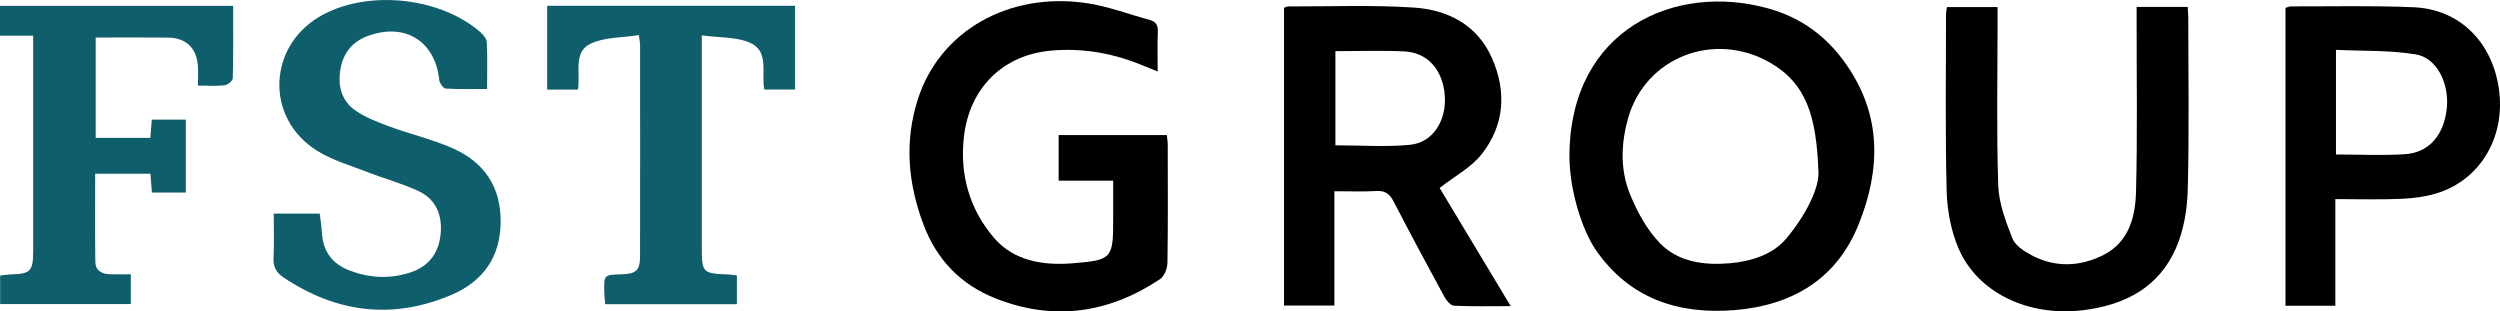 <svg xmlns="http://www.w3.org/2000/svg" id="Layer_1" width="1173.69" height="146.21" viewBox="0 0 1173.69 146.21"><path d="m736.82,72.16c.73-58.45,49.54-80.31,93.2-68.24,15.71,4.34,27.66,13.24,36.87,26.49,16.59,23.87,16,49.1,5.8,74.69-10.31,25.87-31.19,38.24-58.18,40.48-26.53,2.19-49.56-5.41-65.27-28.18-6.65-9.63-12.65-28.89-12.43-45.24Zm116.87,7.86c-.99-25.36-5.59-40.77-22.66-50.59-26.25-15.11-58.77-2.57-66.76,26.36-3.28,11.87-3.65,24.02.96,35.32,3.43,8.42,8.1,17.06,14.44,23.41,8.55,8.57,20.56,10.12,32.61,9.05,10.1-.9,20.11-4.17,26.29-11.53,9.28-11.06,15.85-24.15,15.12-32.03Z" stroke-width="0"></path><path d="m709.25,143.72c-9.56,0-18.09.21-26.59-.19-1.58-.08-3.55-2.36-4.49-4.08-8.15-14.96-16.2-29.97-24.03-45.09-1.85-3.58-4.08-4.91-8.12-4.68-6.26.36-12.56.1-19.56.1v53.67h-23.64V3.69c.54-.19,1.27-.67,1.99-.67,19.63.05,39.32-.75,58.87.52,15.95,1.04,29.78,8.05,36.68,23.54,7.04,15.8,6.05,31.7-4.85,45.43-4.84,6.1-12.4,10.08-19.64,15.73,10.51,17.48,21.67,36.03,33.37,55.47Zm-82.31-119.7v44.2c11.98,0,23.63.87,35.08-.25,10.66-1.04,17.08-11.28,16.28-22.96-.82-12.05-7.99-20.36-19-20.88-10.56-.5-21.17-.11-32.36-.11Z" stroke-width="0"></path><path d="m522.61,84.83h-25.6v-21.43h50.8c.14,1.51.41,3.06.41,4.62.03,18.51.16,37.01-.14,55.51-.04,2.59-1.52,6.21-3.54,7.56-24.02,16-49.87,19.74-76.96,9.08-16.47-6.48-27.85-18.12-34.19-35.17-7.23-19.46-8.78-38.79-2.46-58.47,10.24-31.9,42.53-50.43,79.16-45.07,9.99,1.46,19.65,5.19,29.47,7.83,2.97.8,4.17,2.42,4.02,5.64-.29,5.86-.08,11.74-.08,18.62-2.48-.99-4.25-1.67-6-2.41-13.97-5.94-28.49-8.7-43.69-7.41-22.99,1.94-38.62,17.56-41.26,40.35-2.08,18,2.66,34.23,14.14,47.63,9.19,10.72,22.89,13,36.62,11.92,18.86-1.49,19.3-2.27,19.3-20.8v-18.01Z" stroke-width="0"></path><path d="m228.68,41.77c-6.86,0-13.16.2-19.42-.19-1.13-.07-2.87-2.51-3.03-3.98-1.89-18.23-16-27.13-33.47-20.74-7.29,2.66-11.66,7.99-12.94,15.68-1.3,7.83.53,14.92,7.19,19.45,4.79,3.26,10.44,5.42,15.95,7.44,9.75,3.58,19.99,5.98,29.46,10.14,14.73,6.47,22.67,17.86,22.63,34.47-.04,16.69-8.38,28.09-22.98,34.34-27.66,11.84-54.22,8.52-79.13-8.24-3.33-2.24-4.75-5.06-4.53-9.21.36-6.68.1-13.39.1-20.65h21.6c.37,3.16.86,6.15,1.03,9.15.49,8.67,4.98,14.5,12.94,17.55,9.23,3.54,18.75,4.06,28.23,1.05,8.65-2.74,13.54-8.82,14.51-17.8.96-8.9-1.89-16.47-10.17-20.43-7.48-3.58-15.66-5.72-23.43-8.75-8.15-3.17-16.81-5.63-24.15-10.15-25.25-15.56-23.42-50.49,2.95-64.23,21.95-11.44,54.64-7.8,73.36,8.29,1.43,1.23,3.07,3.14,3.15,4.81.35,7.05.15,14.12.15,22Z" fill="#0f5e6b" stroke-width="0"></path><path d="m914.04,3.33h23.77v6.85c0,25.61-.54,51.23.31,76.81.28,8.4,3.52,16.92,6.64,24.91,1.3,3.32,5.48,6.06,8.97,7.91,11.06,5.87,22.66,5.43,33.59,0,12.08-6,15.19-17.88,15.49-29.78.69-26.6.26-53.24.28-79.86,0-2.18,0-4.36,0-6.9h23.99c.1,1.93.26,3.51.26,5.09.01,26.82.45,53.66-.24,80.47-.23,9.16-1.78,18.88-5.35,27.24-8,18.74-23.98,27.15-43.86,29.57-25.62,3.12-49.72-8.19-58.61-29.48-3.43-8.22-5.15-17.67-5.38-26.61-.69-27.62-.29-55.27-.29-82.9,0-.98.24-1.95.42-3.31Z" stroke-width="0"></path><path d="m87.23,56.16v34.22h-15.92c-.22-2.78-.43-5.55-.69-8.8h-25.94c0,13.97-.13,27.73.08,41.49.06,3.87,2.96,5.58,6.7,5.68,3.21.08,6.43.02,9.94.02v13.98H.06v-13.39c1.67-.19,3.24-.47,4.81-.52,9.58-.29,10.69-1.4,10.7-11.26.02-27.04,0-54.07,0-81.11,0-6.29,0-12.58,0-19.74H0V2.74h109.46c0,11.38.11,22.7-.17,34.01-.03,1.17-2.34,3.1-3.77,3.28-3.81.46-7.7.16-12.6.16,0-3.51.19-6.49-.04-9.43-.64-8.25-5.61-13-13.93-13.1-11.21-.14-22.42-.04-34.03-.04v47.1h25.65c.24-2.94.45-5.52.7-8.56h15.96Z" fill="#0f5e6b" stroke-width="0"></path><path d="m1096.39,143.52h-23.41V3.72c.69-.21,1.63-.72,2.56-.72,19.23.05,38.49-.43,57.69.41,21.53.94,36.89,16.35,39.97,38.52,3.06,22-8.31,41.9-28.31,48.53-5.53,1.83-11.58,2.61-17.43,2.88-9.99.46-20.02.13-31.07.13v50.05Zm.29-70.99c11.31,0,21.95.56,32.51-.15,11.26-.76,18.21-9.04,19.52-21.49,1.22-11.6-4.56-23.68-14.49-25.34-12.25-2.05-24.93-1.54-37.54-2.14v49.11Z" stroke-width="0"></path><path d="m299.96,16.47c-8.04,1.29-16.31.92-22.81,4.11-8.2,4.02-4.52,13.76-5.82,21.49h-14.46V2.71h116.4v39.32h-14.44c-1.57-7.61,2.47-17.87-6.62-21.92-6.47-2.89-14.48-2.37-22.73-3.5v8.12c0,30.49,0,60.98,0,91.47,0,11.82.41,12.21,12.37,12.64,1.21.04,2.41.26,4.09.45v13.53h-61.82c-.15-1.96-.41-3.92-.44-5.89-.13-7.9-.1-7.9,7.83-8.13,7.12-.2,8.97-1.76,8.98-8.57.08-33.13.03-66.26.01-99.39,0-.78-.19-1.57-.56-4.37Z" fill="#0f5e6b" stroke-width="0"></path></svg>